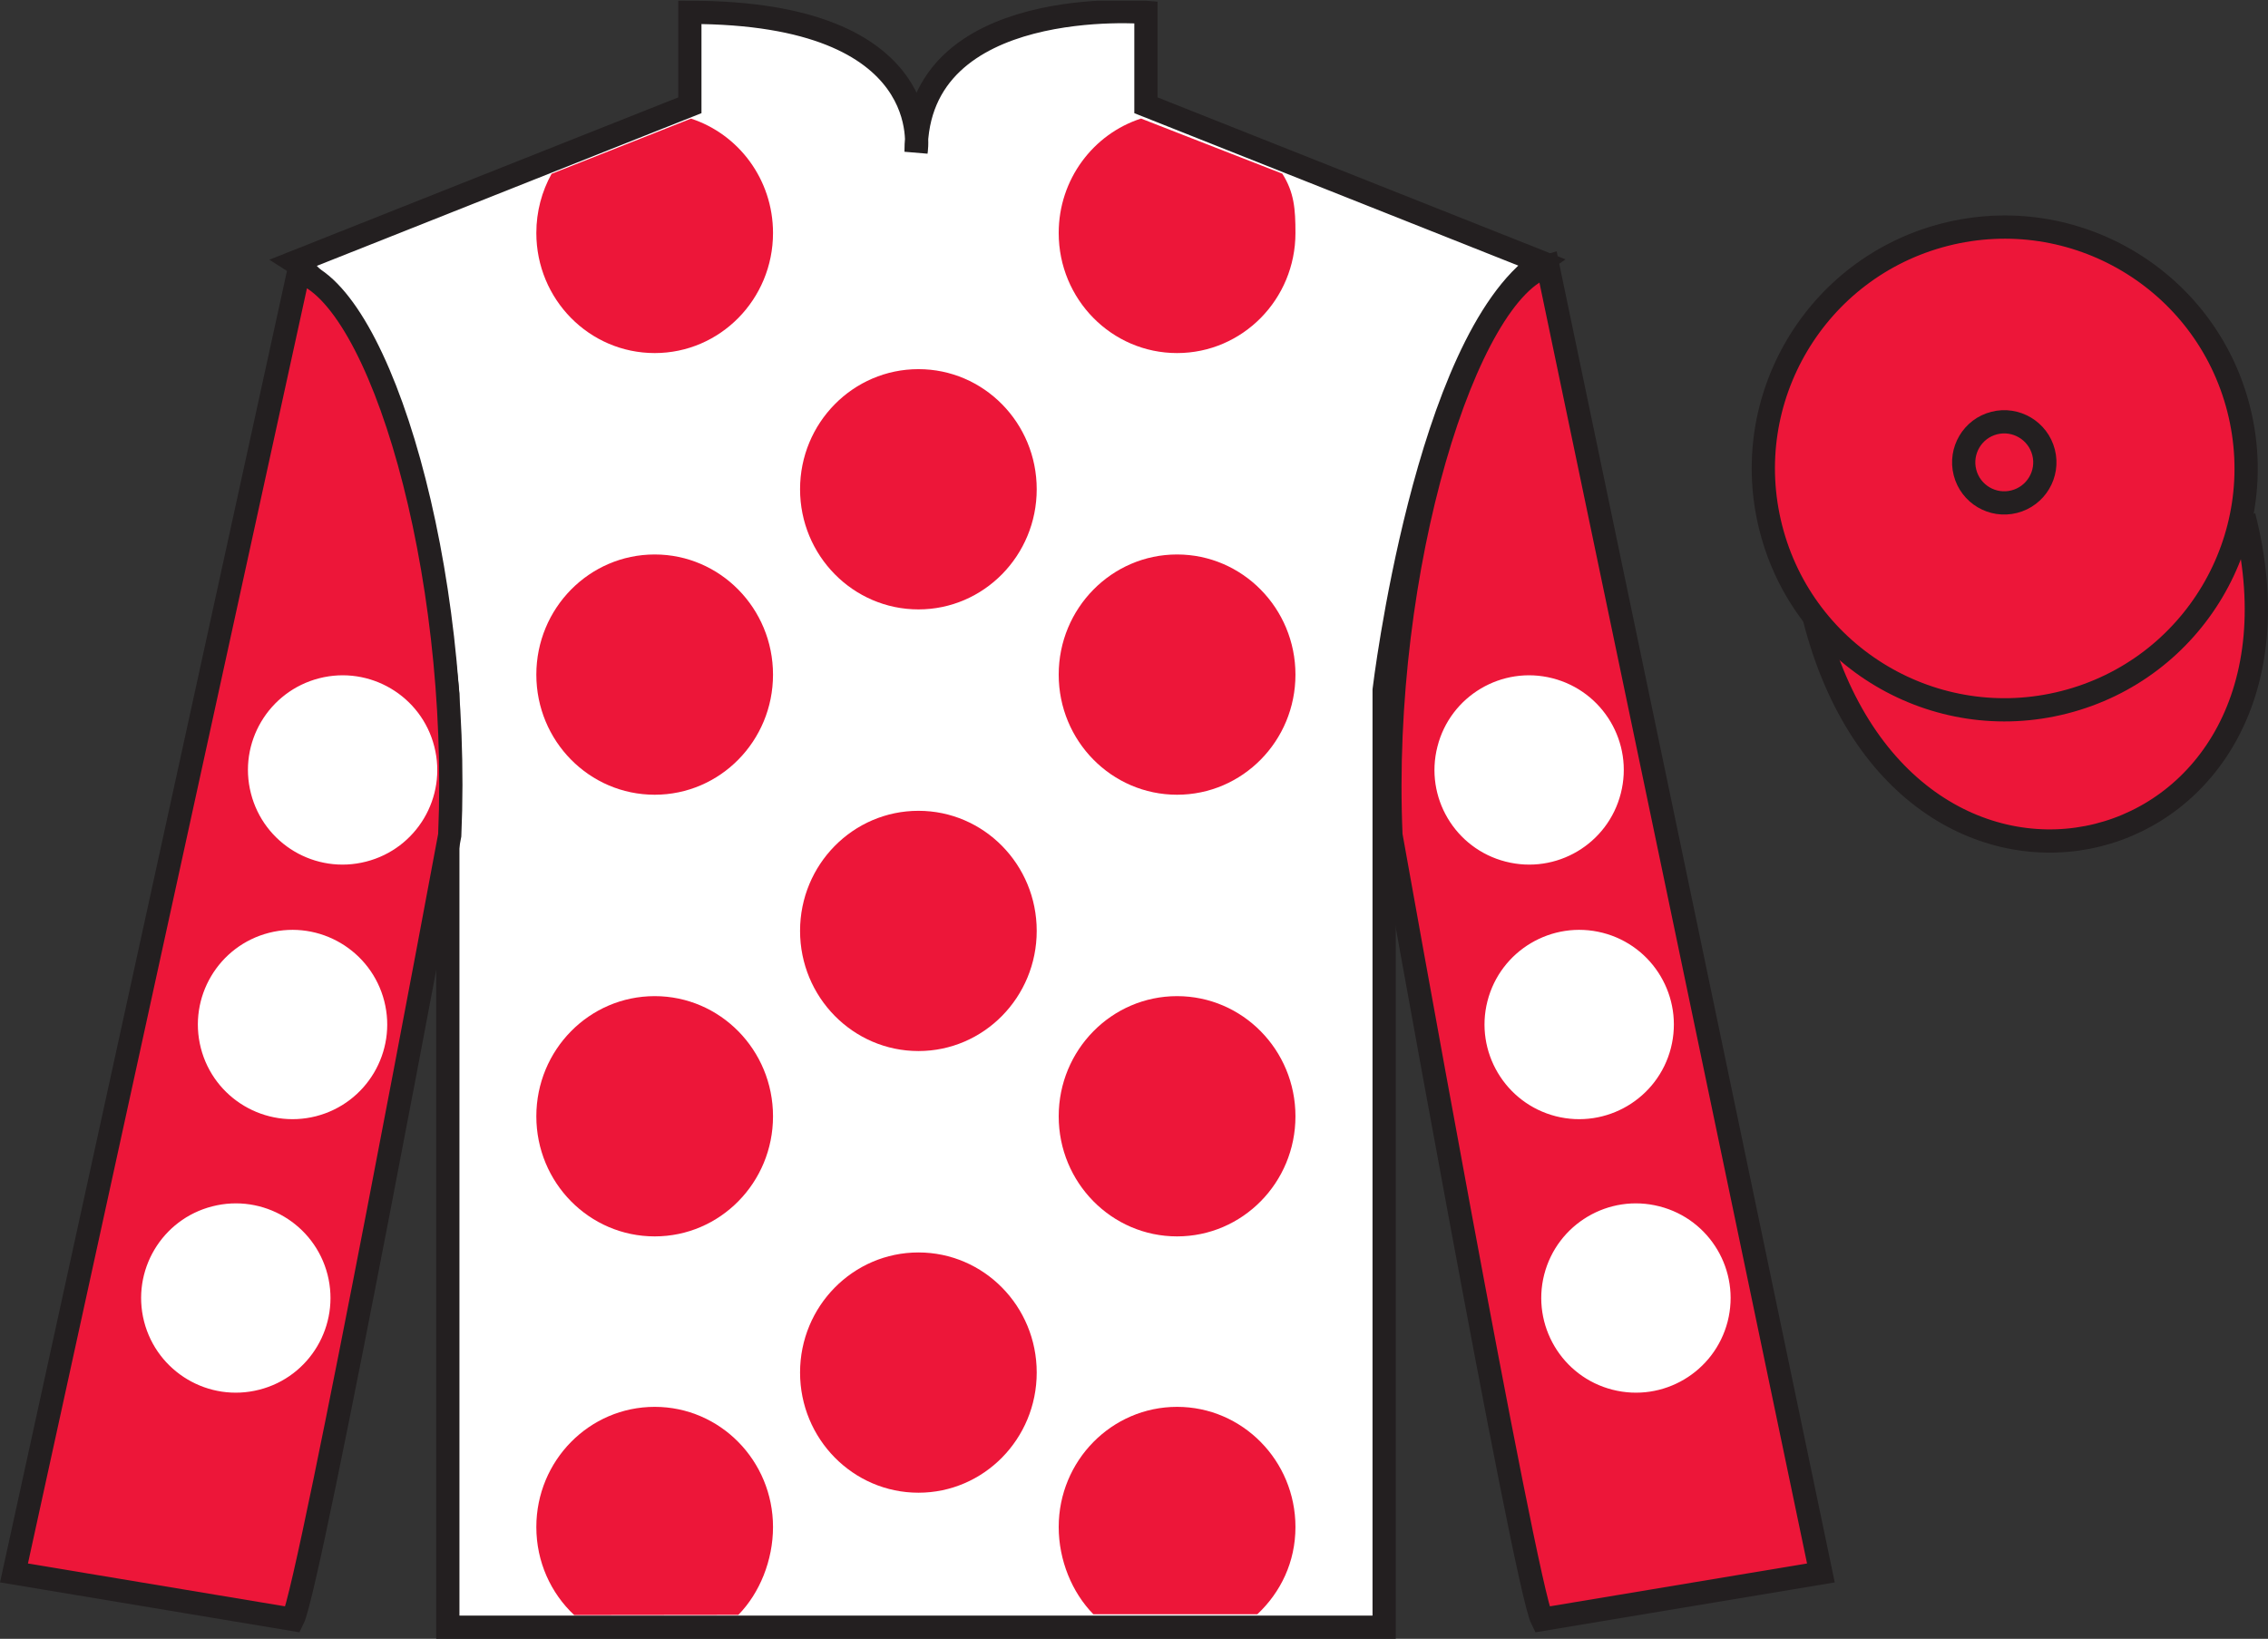 <?xml version="1.0" encoding="UTF-8"?>
<svg xmlns="http://www.w3.org/2000/svg" xmlns:xlink="http://www.w3.org/1999/xlink" width="97.59pt" height="70.53pt" viewBox="0 0 97.59 70.53" version="1.1">
<rect x="0" y="0" width="97.59" height="70.53" fill="#333333" stroke="none"/>
<defs>
<clipPath id="clip1">
  <path d="M 0 70.531 L 97.59 70.531 L 97.59 0.031 L 0 0.031 L 0 70.531 Z M 0 70.531 "/>
</clipPath>
</defs>
<g id="surface0">
<g clip-path="url(#clip1)" clip-rule="nonzero">
<path style=" stroke:none;fill-rule:nonzero;fill:rgb(100%,100%,100%);fill-opacity:1;" d="M 12.684 11.281 C 12.684 11.281 17.77 14.531 19.27 29.863 C 19.27 29.863 19.27 44.863 19.27 70.031 L 59.559 70.031 L 59.559 29.695 C 59.559 29.695 61.352 14.695 66.309 11.281 L 49.309 4.531 L 49.309 0.531 C 49.309 0.531 39.418 -0.305 39.418 6.531 C 39.418 6.531 40.434 0.531 29.684 0.531 L 29.684 4.531 L 12.684 11.281 "/>
<path style="fill:none;stroke-width:10;stroke-linecap:butt;stroke-linejoin:miter;stroke:rgb(13.73%,12.16%,12.549%);stroke-opacity:1;stroke-miterlimit:4;" d="M 126.836 592.487 C 126.836 592.487 177.695 559.987 192.695 406.667 C 192.695 406.667 192.695 256.667 192.695 4.987 L 595.586 4.987 L 595.586 408.347 C 595.586 408.347 613.516 558.347 663.086 592.487 L 493.086 659.987 L 493.086 699.987 C 493.086 699.987 394.18 708.347 394.18 639.987 C 394.18 639.987 404.336 699.987 296.836 699.987 L 296.836 659.987 L 126.836 592.487 Z M 126.836 592.487 " transform="matrix(0.1,0,0,-0.1,0,70.53)"/>
<path style=" stroke:none;fill-rule:nonzero;fill:rgb(92.863%,8.783%,22.277%);fill-opacity:1;" d="M 12.602 69.695 C 13.352 68.195 19.352 35.945 19.352 35.945 C 19.852 24.445 16.352 12.695 12.852 11.695 L 0.602 67.695 L 12.602 69.695 "/>
<path style="fill:none;stroke-width:10;stroke-linecap:butt;stroke-linejoin:miter;stroke:rgb(13.73%,12.16%,12.549%);stroke-opacity:1;stroke-miterlimit:4;" d="M 126.016 8.347 C 133.516 23.347 193.516 345.847 193.516 345.847 C 198.516 460.847 163.516 578.347 128.516 588.347 L 6.016 28.347 L 126.016 8.347 Z M 126.016 8.347 " transform="matrix(0.1,0,0,-0.1,0,70.53)"/>
<path style=" stroke:none;fill-rule:nonzero;fill:rgb(92.863%,8.783%,22.277%);fill-opacity:1;" d="M 78.352 67.695 L 66.602 11.445 C 63.102 12.445 59.352 24.445 59.852 35.945 C 59.852 35.945 65.602 68.195 66.352 69.695 L 78.352 67.695 "/>
<path style="fill:none;stroke-width:10;stroke-linecap:butt;stroke-linejoin:miter;stroke:rgb(13.73%,12.16%,12.549%);stroke-opacity:1;stroke-miterlimit:4;" d="M 783.516 28.347 L 666.016 590.847 C 631.016 580.847 593.516 460.847 598.516 345.847 C 598.516 345.847 656.016 23.347 663.516 8.347 L 783.516 28.347 Z M 783.516 28.347 " transform="matrix(0.1,0,0,-0.1,0,70.53)"/>
<path style="fill-rule:nonzero;fill:rgb(92.863%,8.783%,22.277%);fill-opacity:1;stroke-width:10;stroke-linecap:butt;stroke-linejoin:miter;stroke:rgb(13.73%,12.16%,12.549%);stroke-opacity:1;stroke-miterlimit:4;" d="M 780.703 439.245 C 820.391 283.62 1004.336 331.198 965.547 483.191 " transform="matrix(0.1,0,0,-0.1,0,70.53)"/>
<path style=" stroke:none;fill-rule:nonzero;fill:rgb(92.863%,8.783%,22.277%);fill-opacity:1;" d="M 39.52 26.227 C 42.332 26.227 44.609 23.91 44.609 21.055 C 44.609 18.199 42.332 15.887 39.52 15.887 C 36.707 15.887 34.426 18.199 34.426 21.055 C 34.426 23.91 36.707 26.227 39.52 26.227 "/>
<path style=" stroke:none;fill-rule:nonzero;fill:rgb(92.863%,8.783%,22.277%);fill-opacity:1;" d="M 39.52 45.234 C 42.332 45.234 44.609 42.918 44.609 40.062 C 44.609 37.207 42.332 34.895 39.52 34.895 C 36.707 34.895 34.426 37.207 34.426 40.062 C 34.426 42.918 36.707 45.234 39.52 45.234 "/>
<path style=" stroke:none;fill-rule:nonzero;fill:rgb(92.863%,8.783%,22.277%);fill-opacity:1;" d="M 39.52 64.242 C 42.332 64.242 44.609 61.926 44.609 59.07 C 44.609 56.215 42.332 53.902 39.52 53.902 C 36.707 53.902 34.426 56.215 34.426 59.07 C 34.426 61.926 36.707 64.242 39.52 64.242 "/>
<path style=" stroke:none;fill-rule:nonzero;fill:rgb(92.863%,8.783%,22.277%);fill-opacity:1;" d="M 29.734 5.105 C 31.781 5.773 33.262 7.723 33.262 10.027 C 33.262 12.883 30.984 15.195 28.172 15.195 C 25.355 15.195 23.078 12.883 23.078 10.027 C 23.078 9.102 23.316 8.234 23.734 7.48 L 29.734 5.105 "/>
<path style=" stroke:none;fill-rule:nonzero;fill:rgb(92.863%,8.783%,22.277%);fill-opacity:1;" d="M 28.172 34.203 C 30.984 34.203 33.262 31.891 33.262 29.035 C 33.262 26.18 30.984 23.863 28.172 23.863 C 25.355 23.863 23.078 26.18 23.078 29.035 C 23.078 31.891 25.355 34.203 28.172 34.203 "/>
<path style=" stroke:none;fill-rule:nonzero;fill:rgb(92.863%,8.783%,22.277%);fill-opacity:1;" d="M 28.172 53.211 C 30.984 53.211 33.262 50.898 33.262 48.043 C 33.262 45.184 30.984 42.871 28.172 42.871 C 25.355 42.871 23.078 45.184 23.078 48.043 C 23.078 50.898 25.355 53.211 28.172 53.211 "/>
<path style=" stroke:none;fill-rule:nonzero;fill:rgb(92.863%,8.783%,22.277%);fill-opacity:1;" d="M 55.176 7.473 C 55.688 8.281 55.742 8.996 55.742 10.027 C 55.742 12.883 53.461 15.195 50.648 15.195 C 47.836 15.195 45.555 12.883 45.555 10.027 C 45.555 7.719 47.043 5.766 49.098 5.102 L 55.176 7.473 "/>
<path style=" stroke:none;fill-rule:nonzero;fill:rgb(92.863%,8.783%,22.277%);fill-opacity:1;" d="M 50.648 34.203 C 47.836 34.203 45.555 31.891 45.555 29.035 C 45.555 26.18 47.836 23.863 50.648 23.863 C 53.461 23.863 55.742 26.18 55.742 29.035 C 55.742 31.891 53.461 34.203 50.648 34.203 "/>
<path style=" stroke:none;fill-rule:nonzero;fill:rgb(92.863%,8.783%,22.277%);fill-opacity:1;" d="M 50.648 53.211 C 47.836 53.211 45.555 50.898 45.555 48.043 C 45.555 45.184 47.836 42.871 50.648 42.871 C 53.461 42.871 55.742 45.184 55.742 48.043 C 55.742 50.898 53.461 53.211 50.648 53.211 "/>
<path style=" stroke:none;fill-rule:nonzero;fill:rgb(92.863%,8.783%,22.277%);fill-opacity:1;" d="M 31.77 69.5 C 32.691 68.562 33.262 67.148 33.262 65.719 C 33.262 62.863 30.984 60.547 28.172 60.547 C 25.355 60.547 23.078 62.863 23.078 65.719 C 23.078 67.219 23.703 68.566 24.707 69.508 L 31.77 69.5 "/>
<path style=" stroke:none;fill-rule:nonzero;fill:rgb(92.863%,8.783%,22.277%);fill-opacity:1;" d="M 54.102 69.473 C 55.109 68.527 55.742 67.223 55.742 65.719 C 55.742 62.863 53.461 60.547 50.648 60.547 C 47.836 60.547 45.555 62.863 45.555 65.719 C 45.555 67.148 46.129 68.539 47.047 69.473 L 54.102 69.473 "/>
<path style=" stroke:none;fill-rule:nonzero;fill:rgb(92.863%,8.783%,22.277%);fill-opacity:1;" d="M 88.828 30.223 C 94.387 28.805 97.742 23.152 96.324 17.594 C 94.906 12.035 89.25 8.68 83.691 10.098 C 78.137 11.516 74.781 17.172 76.199 22.73 C 77.613 28.285 83.27 31.645 88.828 30.223 "/>
<path style="fill:none;stroke-width:10;stroke-linecap:butt;stroke-linejoin:miter;stroke:rgb(13.73%,12.16%,12.549%);stroke-opacity:1;stroke-miterlimit:4;" d="M 888.281 403.073 C 943.867 417.253 977.422 473.777 963.242 529.362 C 949.062 584.948 892.5 618.503 836.914 604.323 C 781.367 590.144 747.812 533.581 761.992 477.995 C 776.133 422.448 832.695 388.855 888.281 403.073 Z M 888.281 403.073 " transform="matrix(0.1,0,0,-0.1,0,70.53)"/>
<path style=" stroke:none;fill-rule:nonzero;fill:rgb(92.863%,8.783%,22.277%);fill-opacity:1;" d="M 86.672 21.59 C 87.605 21.352 88.172 20.402 87.934 19.469 C 87.695 18.535 86.742 17.969 85.809 18.207 C 84.875 18.445 84.312 19.398 84.551 20.332 C 84.789 21.266 85.738 21.828 86.672 21.59 "/>
<path style="fill:none;stroke-width:10;stroke-linecap:butt;stroke-linejoin:miter;stroke:rgb(13.73%,12.16%,12.549%);stroke-opacity:1;stroke-miterlimit:4;" d="M 866.719 489.402 C 876.055 491.784 881.719 501.277 879.336 510.613 C 876.953 519.948 867.422 525.612 858.086 523.23 C 848.75 520.847 843.125 511.316 845.508 501.98 C 847.891 492.644 857.383 487.019 866.719 489.402 Z M 866.719 489.402 " transform="matrix(0.1,0,0,-0.1,0,70.53)"/>
<path style=" stroke:none;fill-rule:nonzero;fill:rgb(100%,100%,100%);fill-opacity:1;" d="M 66.941 48.039 C 69.121 48.594 71.34 47.281 71.898 45.102 C 72.453 42.922 71.141 40.703 68.961 40.145 C 66.781 39.59 64.562 40.906 64.004 43.086 C 63.449 45.262 64.766 47.48 66.941 48.039 "/>
<path style=" stroke:none;fill-rule:nonzero;fill:rgb(100%,100%,100%);fill-opacity:1;" d="M 64.789 37.082 C 66.969 37.641 69.188 36.324 69.742 34.145 C 70.301 31.969 68.984 29.75 66.805 29.191 C 64.625 28.633 62.406 29.949 61.852 32.129 C 61.293 34.309 62.609 36.527 64.789 37.082 "/>
<path style=" stroke:none;fill-rule:nonzero;fill:rgb(100%,100%,100%);fill-opacity:1;" d="M 69.383 59.809 C 71.562 60.367 73.781 59.051 74.34 56.871 C 74.895 54.691 73.582 52.473 71.402 51.918 C 69.223 51.359 67.004 52.676 66.445 54.855 C 65.891 57.035 67.207 59.254 69.383 59.809 "/>
<path style=" stroke:none;fill-rule:nonzero;fill:rgb(100%,100%,100%);fill-opacity:1;" d="M 13.598 48.039 C 11.418 48.594 9.199 47.281 8.641 45.102 C 8.086 42.922 9.398 40.703 11.578 40.145 C 13.758 39.59 15.977 40.906 16.535 43.086 C 17.09 45.262 15.777 47.48 13.598 48.039 "/>
<path style=" stroke:none;fill-rule:nonzero;fill:rgb(100%,100%,100%);fill-opacity:1;" d="M 15.75 37.082 C 13.57 37.641 11.352 36.324 10.797 34.145 C 10.238 31.969 11.555 29.75 13.734 29.191 C 15.914 28.633 18.133 29.949 18.688 32.129 C 19.246 34.309 17.93 36.527 15.75 37.082 "/>
<path style=" stroke:none;fill-rule:nonzero;fill:rgb(100%,100%,100%);fill-opacity:1;" d="M 11.156 59.809 C 8.977 60.367 6.758 59.051 6.199 56.871 C 5.645 54.691 6.957 52.473 9.137 51.918 C 11.316 51.359 13.535 52.676 14.094 54.855 C 14.648 57.035 13.336 59.254 11.156 59.809 "/>
</g>
</g>
</svg>
